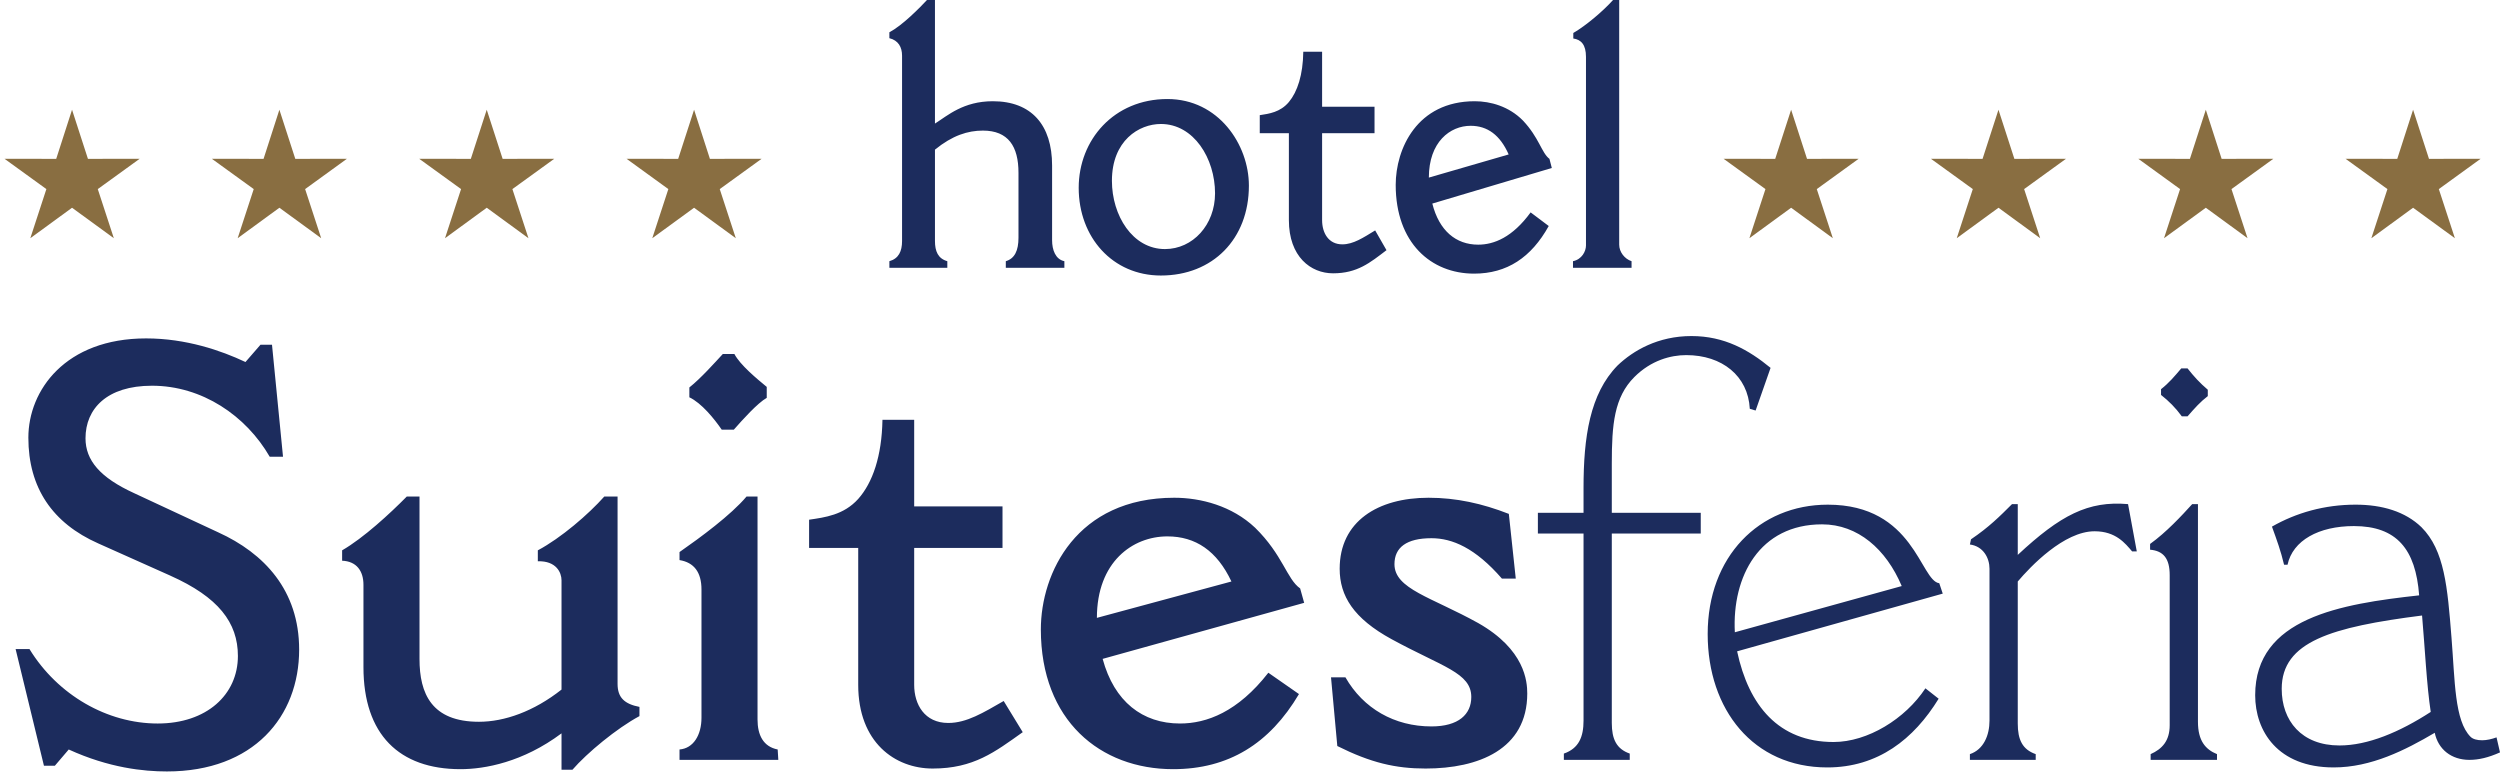 <?xml version="1.0" encoding="UTF-8"?>
<!DOCTYPE svg PUBLIC "-//W3C//DTD SVG 1.1//EN" "http://www.w3.org/Graphics/SVG/1.1/DTD/svg11.dtd">
<!-- Creator: CorelDRAW 2017 -->
<svg xmlns="http://www.w3.org/2000/svg" xml:space="preserve" width="317px" height="98px" version="1.1" style="shape-rendering:geometricPrecision; text-rendering:geometricPrecision; image-rendering:optimizeQuality; fill-rule:evenodd; clip-rule:evenodd"
viewBox="0 0 317 98.18"
 xmlns:xlink="http://www.w3.org/1999/xlink">
 <defs>
  <style type="text/css">
   <![CDATA[
    .fil1 {fill:#896E41}
    .fil0 {fill:#1C2C5D;fill-rule:nonzero}
   ]]>
  </style>
 </defs>
 <g id="Capa_x0020_1">
  <path class="fil0" d="M21.35 73.13c6.09,2.72 8.58,5.95 8.58,10.2 0,4.91 -3.96,8.58 -10.19,8.58 -6.38,0 -12.69,-3.59 -16.29,-9.46l-1.76 0 3.6 14.82 1.39 0 1.76 -2.06c5.14,2.35 9.54,2.79 12.47,2.79 11.01,0 16.8,-6.97 16.8,-15.48 0,-7.55 -4.47,-12.25 -10.27,-14.89l-10.71 -4.99c-4.33,-1.98 -6.16,-4.18 -6.16,-6.96 0,-3.75 2.71,-6.68 8.44,-6.68 6.38,0 11.95,3.81 14.96,9.02l1.69 0 -1.4 -14.23 -1.46 0 -1.91 2.2c-3.08,-1.46 -7.56,-3 -12.62,-3 -10.27,0 -14.96,6.6 -14.96,12.61 0,6.38 3.08,10.86 8.87,13.43l9.17 4.1zm21.82 -1.9c1.83,0.07 2.71,1.3 2.71,3.06l0 10.46c0,8.56 4.55,12.96 12.32,12.96 3.08,0 7.93,-0.88 12.84,-4.55l0 4.62 1.39 0c1.84,-2.13 5.65,-5.28 8.51,-6.81l0 -1.17c-1.9,-0.37 -2.78,-1.18 -2.78,-2.92l0 -23.8 -1.69 0c-1.98,2.23 -5.5,5.27 -8.44,6.83l0 1.39c2.35,-0.07 3.01,1.45 3.01,2.41l0 13.89c-3.52,2.78 -7.26,4.09 -10.49,4.09 -6.01,0 -7.55,-3.58 -7.55,-7.97l0 -20.64 -1.62 0c-2.13,2.16 -5.5,5.27 -8.21,6.83l0 1.32zm49.76 -16.65c1.1,-1.25 3.01,-3.38 4.18,-4.04l0 -1.39c-1.25,-1.03 -3.38,-2.79 -4.11,-4.18l-1.47 0c-1.02,1.1 -2.78,3.08 -4.25,4.25l0 1.25c1.54,0.73 3.15,2.71 4.11,4.11l1.54 0zm-6.9 16.57c1.84,0.3 2.79,1.54 2.79,3.74l0 16.29c0,2.2 -1.03,3.89 -2.79,4.03l0 1.32 12.55 0 -0.08 -1.32c-1.83,-0.36 -2.56,-1.83 -2.56,-3.81l0 -28.32 -1.4 0c-1.98,2.35 -5.87,5.21 -8.51,7.05l0 1.02zm16.46 -1.54l6.24 0 0 17.39c0,7.33 4.69,10.63 9.46,10.63 5.21,0 7.92,-2.12 11.44,-4.62l-2.42 -3.96c-2.57,1.47 -4.69,2.79 -7.04,2.79 -3.01,0 -4.33,-2.35 -4.33,-4.84l0 -17.39 11.22 0 0 -5.28 -11.22 0 0 -11 -4.03 0c-0.08,4.62 -1.25,7.99 -3.08,10.05 -1.84,2.05 -4.26,2.35 -6.24,2.64l0 3.59zm36.56 8.88c0,-7.12 4.55,-10.35 8.95,-10.35 3.59,0 6.31,1.84 8.14,5.73l-17.09 4.62zm21.78 6.97c-3.88,4.98 -7.84,6.45 -11.22,6.45 -4.77,0 -8.36,-2.78 -9.83,-8.21l25.6 -7.12 -0.51 -1.83c-1.69,-1.18 -2.2,-4.26 -5.72,-7.71 -2.94,-2.78 -6.9,-3.81 -10.27,-3.81 -12.4,0 -16.95,9.54 -16.95,16.73 0,11.58 7.56,17.75 16.8,17.75 7.04,0 12.25,-3.23 15.99,-9.54l-3.89 -2.71zm7.96 0.58l0.8 8.73c4.26,2.13 7.41,2.86 11.22,2.86 6.68,0 12.91,-2.42 12.91,-9.53 0,-1.54 -0.29,-5.58 -6.23,-8.95 -5.94,-3.3 -10.64,-4.33 -10.64,-7.48 0,-2.13 1.54,-3.3 4.7,-3.3 2.64,0 5.57,1.24 8.95,5.13l1.76 0 -0.88 -8.22c-3.38,-1.32 -6.68,-2.05 -10.2,-2.05 -6.45,0 -11.29,3.01 -11.29,9.02 0,3.45 1.76,6.31 6.6,8.95 6.45,3.52 10.12,4.26 10.12,7.34 0,2.2 -1.61,3.74 -5.06,3.74 -4.7,0 -8.66,-2.27 -10.93,-6.24l-1.83 0zm32.08 -20.9l-5.8 0 0 2.64 5.8 0 0 23.76c0,2.06 -0.59,3.53 -2.5,4.19l0 0.8 8.37 0 0 -0.8c-1.69,-0.59 -2.28,-1.84 -2.28,-3.89l0 -24.06 11.3 0 0 -2.64 -11.3 0 0 -6.24c0,-4.99 0.3,-8.43 2.86,-11 2.13,-2.13 4.62,-2.79 6.6,-2.79 4.55,0 7.85,2.64 8.07,6.82l0.74 0.22 1.9 -5.42c-2.78,-2.28 -5.86,-4.04 -10.05,-4.04 -4.25,0 -7.4,1.84 -9.39,3.74 -3.52,3.6 -4.32,9.1 -4.32,15.55l0 3.16zm19.22 15.18c-0.37,-7.11 3.15,-13.71 11.08,-13.71 4.54,0 8.14,3.15 10.12,7.84l-21.2 5.87zm24.21 7.12c-2.57,3.89 -7.34,6.82 -11.67,6.82 -6.97,0 -10.78,-4.62 -12.25,-11.52l26.12 -7.33 -0.44 -1.32c-2.42,-0.3 -3.16,-9.98 -14.16,-9.98 -8.73,0 -15.26,6.6 -15.26,16.43 0,9.61 5.8,16.95 15.19,16.95 6.45,0 11,-3.6 14.15,-8.73l-1.68 -1.32zm8.14 4.1c0,1.84 -0.73,3.67 -2.49,4.26l0 0.73 8.36 0 0 -0.73c-1.69,-0.59 -2.28,-1.83 -2.28,-3.89l0 -18.04c1.62,-1.91 5.87,-6.38 9.76,-6.38 2.71,0 3.89,1.54 4.77,2.56l0.59 0 -1.11 -6.01c-5.06,-0.44 -8.58,1.39 -14.01,6.45l0 -6.45 -0.73 0c-1.54,1.54 -2.93,2.93 -5.21,4.47l-0.14 0.66c1.68,0.22 2.49,1.69 2.49,3.08l0 19.29zm21.79 -41.37c1.03,0.81 1.83,1.62 2.64,2.72l0.73 0c0.96,-1.1 1.62,-1.84 2.57,-2.57l0 -0.81c-1.03,-0.88 -1.76,-1.68 -2.57,-2.71l-0.8 0c-0.88,1.03 -1.54,1.83 -2.57,2.64l0 0.73zm-1.39 19.66c1.68,0.15 2.49,1.1 2.49,3.23l0 19.07c0,1.98 -0.95,3.01 -2.42,3.67l0 0.73 8.43 0 0 -0.73c-1.46,-0.59 -2.42,-1.69 -2.42,-4.11l0 -27.65 -0.73 0c-1.32,1.46 -3.3,3.59 -5.35,5.06l0 0.73zm35.65 20.61c-3.96,2.57 -8,4.26 -11.59,4.26 -4.84,0 -7.34,-3.16 -7.34,-7.19 0,-6.01 6.31,-7.85 17.83,-9.32 0.36,4.11 0.58,8.81 1.1,12.25zm-18.19 -18.7c0.66,-3.08 3.96,-4.91 8.43,-4.91 5.43,0 7.85,2.93 8.29,8.8 -9.98,1.1 -20.83,2.86 -20.83,12.69 0,4.55 2.86,9.17 9.97,9.17 4.77,0 9.1,-2.2 12.84,-4.4 0.44,2.12 2.13,3.44 4.4,3.44 1.18,0 2.42,-0.29 3.89,-0.95l-0.44 -1.91c-0.59,0.22 -1.25,0.37 -1.83,0.37 -0.66,0 -1.18,-0.15 -1.47,-0.44 -2.05,-2.04 -1.98,-7.17 -2.42,-12.58 -0.51,-6.43 -0.88,-11.11 -3.82,-14.05 -2.05,-1.98 -4.98,-2.86 -8.36,-2.86 -3.96,0 -7.55,1.03 -10.63,2.79 0.66,1.83 1.1,3.01 1.54,4.84l0.44 0z"/>
  <path class="fil0" d="M112.69 4.85c1.13,0.28 1.61,1.12 1.61,2.23l0 23.54c0,1.3 -0.43,2.23 -1.61,2.56l0 0.84 7.36 0 0 -0.84c-1.18,-0.33 -1.57,-1.26 -1.57,-2.56l0 -11.61c2.22,-1.81 4.18,-2.42 6.09,-2.42 3.22,0 4.52,2 4.52,5.36l0 8.25c0,1.63 -0.48,2.65 -1.61,2.98l0 0.84 7.44 0 0 -0.84c-1.13,-0.23 -1.56,-1.44 -1.56,-2.66l0 -9.5c0,-5.13 -2.61,-8.16 -7.53,-8.16 -3.74,0 -5.74,1.82 -7.35,2.84l0 -15.89 -0.83 0c-1.17,1.26 -3.35,3.45 -4.96,4.29l0 0.75zm35.01 26.79c-4.13,0 -6.74,-4.28 -6.74,-8.67 0,-5.12 3.44,-7.22 6.22,-7.22 4.18,0 6.88,4.38 6.88,8.81 0,4.01 -2.83,7.08 -6.36,7.08zm-0.52 3.36c6.57,0 11.18,-4.62 11.18,-11.42 0,-5.22 -3.87,-11 -10.35,-11 -6.79,0 -11.27,5.18 -11.27,11.28 0,6.29 4.31,11.14 10.44,11.14zm12.56 -18.08l3.7 0 0 11.04c0,4.66 2.79,6.76 5.61,6.76 3.09,0 4.7,-1.35 6.79,-2.94l-1.44 -2.51c-1.52,0.93 -2.78,1.77 -4.17,1.77 -1.79,0 -2.57,-1.49 -2.57,-3.08l0 -11.04 6.66 0 0 -3.36 -6.66 0 0 -6.99 -2.39 0c-0.04,2.94 -0.74,5.08 -1.83,6.39 -1.09,1.3 -2.52,1.49 -3.7,1.67l0 2.29zm21.48 5.64c0,-4.53 2.7,-6.58 5.31,-6.58 2.13,0 3.74,1.17 4.83,3.64l-10.14 2.94zm12.93 4.42c-2.31,3.17 -4.66,4.1 -6.66,4.1 -2.83,0 -4.96,-1.77 -5.83,-5.22l15.18 -4.52 -0.3 -1.16c-1,-0.75 -1.31,-2.7 -3.39,-4.89 -1.75,-1.77 -4.09,-2.43 -6.1,-2.43 -7.35,0 -10.04,6.06 -10.04,10.63 0,7.36 4.48,11.27 9.96,11.27 4.17,0 7.26,-2.05 9.48,-6.05l-2.3 -1.73zm5.42 -22.09c1,0.14 1.61,0.8 1.61,2.33l0 23.96c0,0.74 -0.52,1.77 -1.65,2l0 0.84 7.44 0 0 -0.84c-0.87,-0.28 -1.57,-1.16 -1.57,-2.1l0 -31.08 -0.78 0c-1.26,1.4 -3.39,3.22 -5.05,4.19l0 0.7z"/>
  <polygon class="fil1" points="8.86,13.94 10.88,20.18 17.45,20.17 12.13,24.02 14.17,30.26 8.86,26.39 3.56,30.26 5.6,24.02 0.28,20.17 6.85,20.18 "/>
  <polygon class="fil1" points="35.2,13.94 37.22,20.18 43.78,20.17 38.47,24.02 40.51,30.26 35.2,26.39 29.9,30.26 31.94,24.02 26.62,20.17 33.19,20.18 "/>
  <polygon class="fil1" points="61.54,13.94 63.56,20.18 70.12,20.17 64.8,24.02 66.84,30.26 61.54,26.39 56.24,30.26 58.28,24.02 52.96,20.17 59.52,20.18 "/>
  <polygon class="fil1" points="87.88,13.94 89.89,20.18 96.46,20.17 91.14,24.02 93.18,30.26 87.88,26.39 82.57,30.26 84.61,24.02 79.3,20.17 85.86,20.18 "/>
  <polygon class="fil1" points="227.24,13.94 229.26,20.18 235.82,20.17 230.5,24.02 232.54,30.26 227.24,26.39 221.94,30.26 223.98,24.02 218.66,20.17 225.22,20.18 "/>
  <polygon class="fil1" points="253.58,13.94 255.6,20.18 262.16,20.17 256.84,24.02 258.88,30.26 253.58,26.39 248.28,30.26 250.32,24.02 245,20.17 251.56,20.18 "/>
  <polygon class="fil1" points="279.92,13.94 281.93,20.18 288.5,20.17 283.18,24.02 285.22,30.26 279.92,26.39 274.61,30.26 276.65,24.02 271.34,20.17 277.9,20.18 "/>
  <polygon class="fil1" points="306.25,13.94 308.27,20.18 314.83,20.17 309.52,24.02 311.56,30.26 306.25,26.39 300.95,30.26 302.99,24.02 297.67,20.17 304.24,20.18 "/>
 </g>
</svg>
